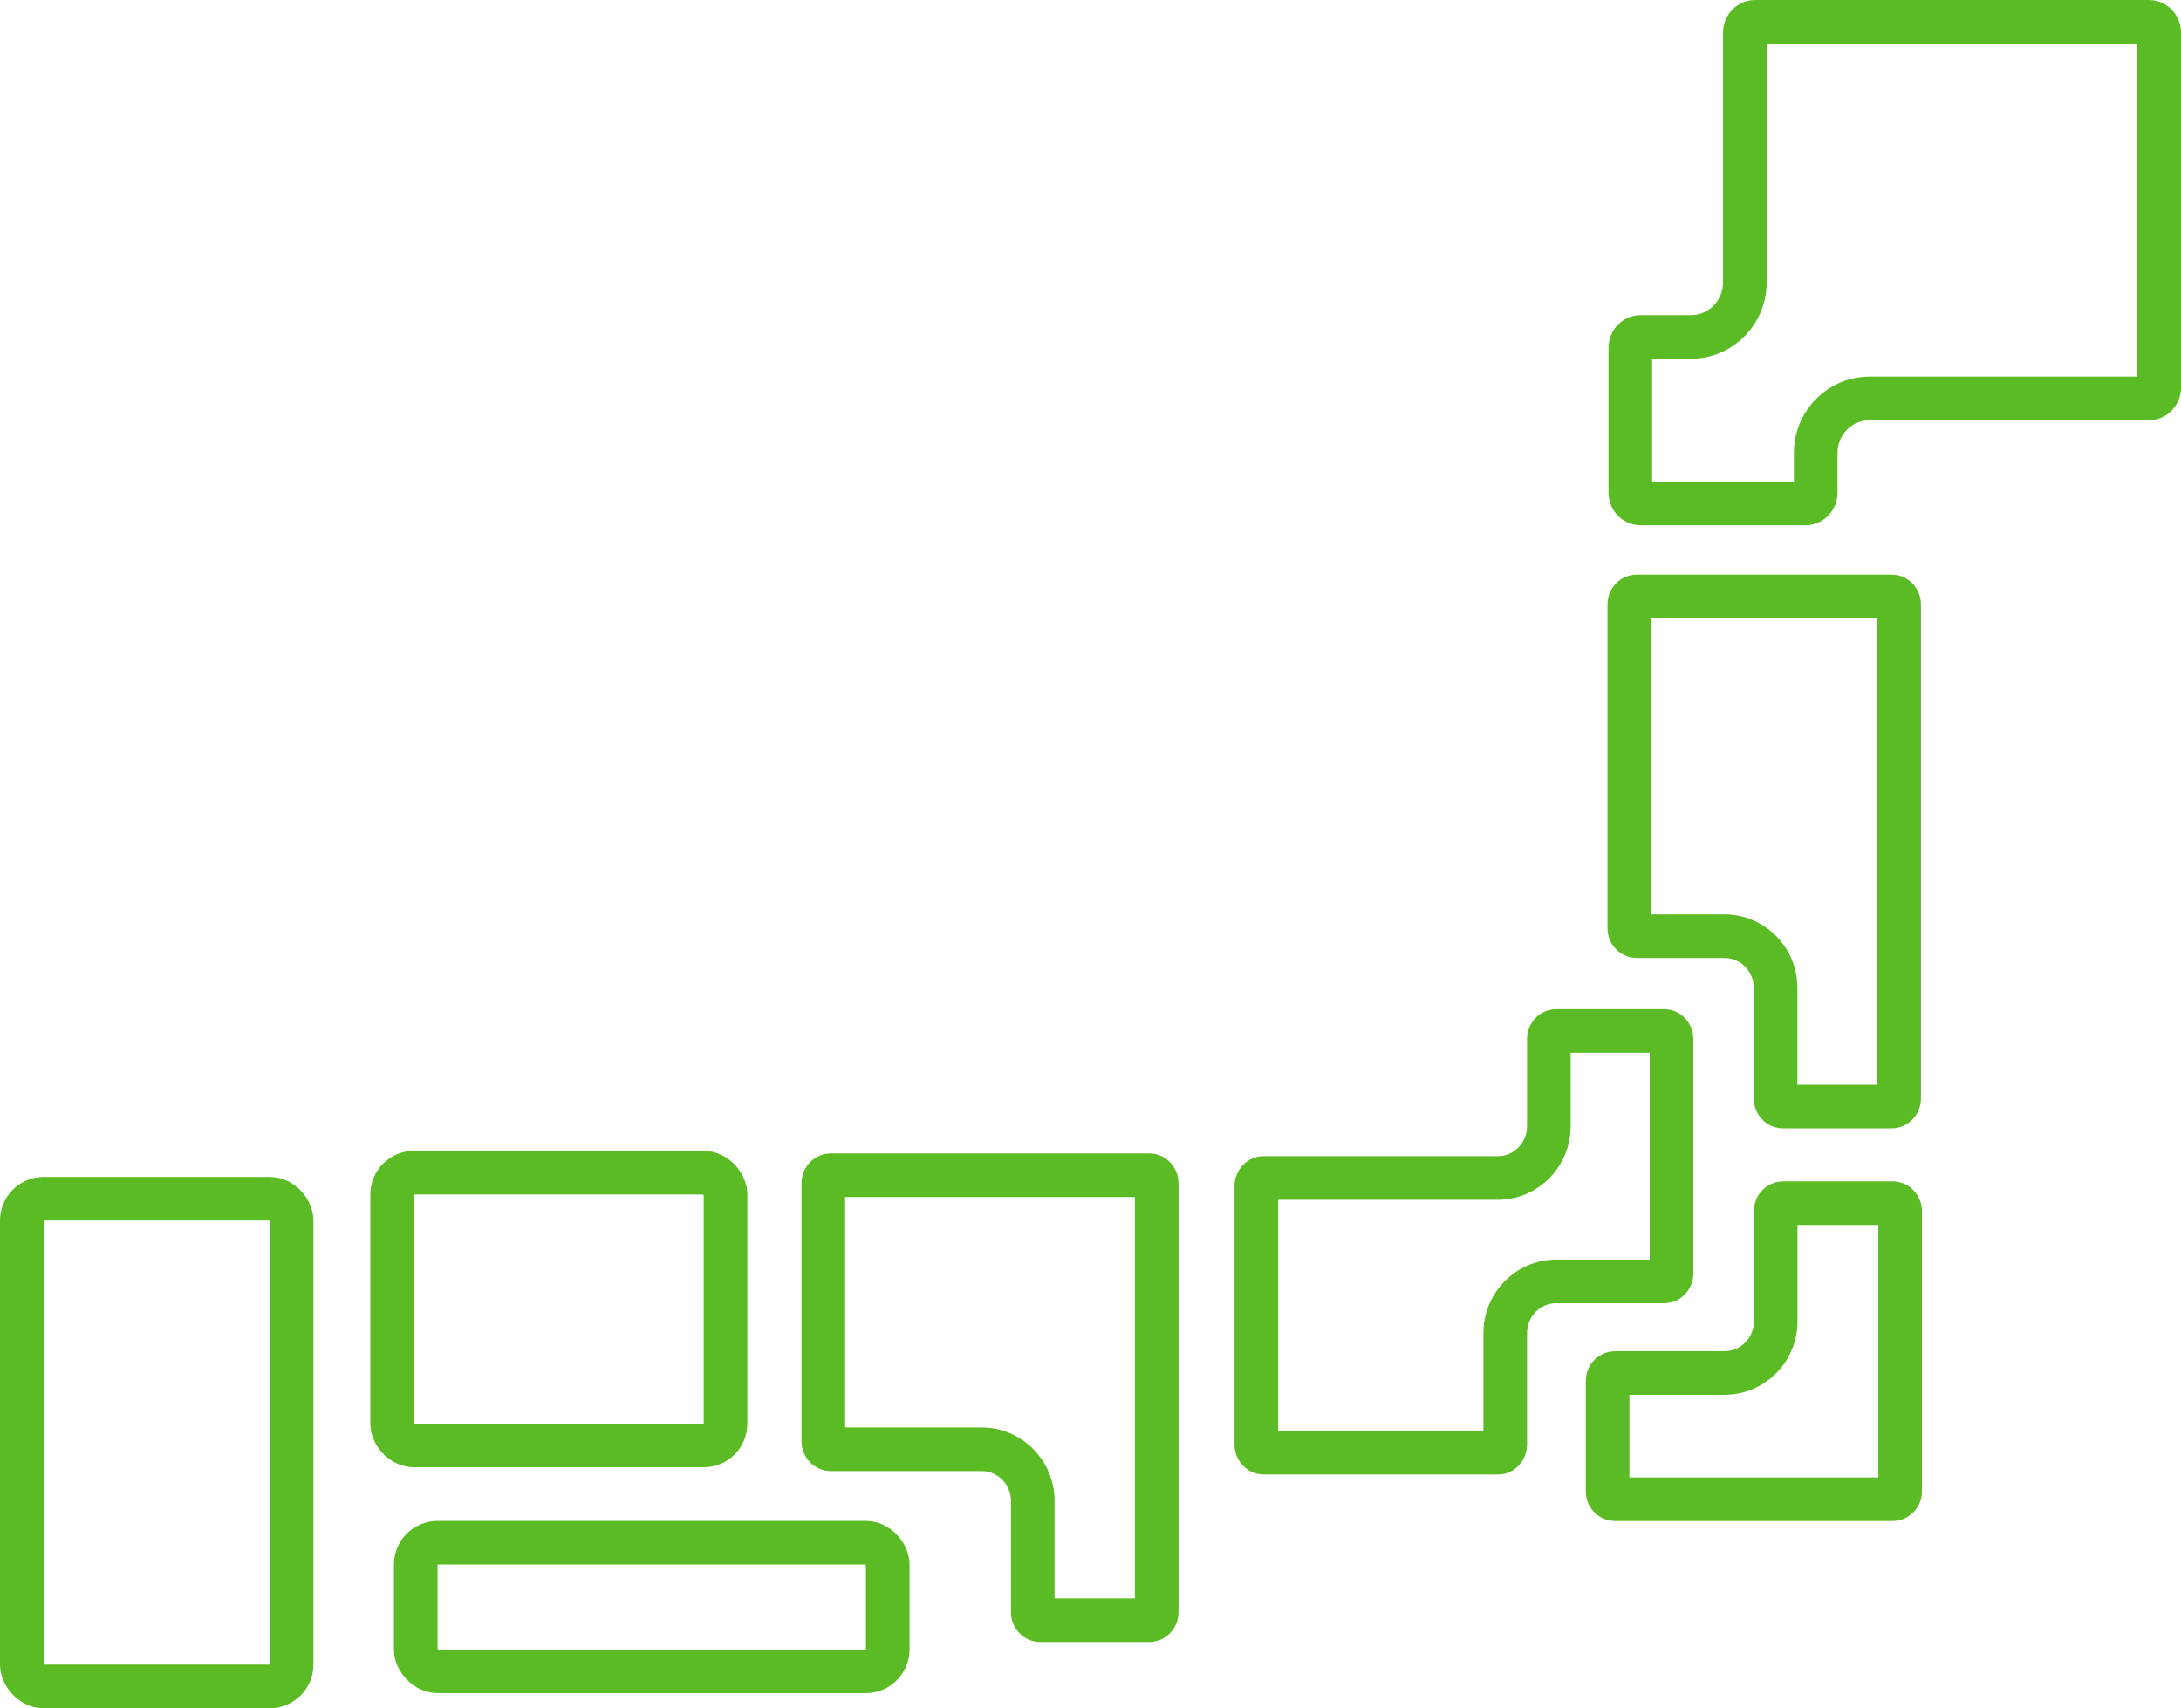 <svg xmlns="http://www.w3.org/2000/svg" width="100" height="78.331" viewBox="0 0 100 78.331">
  <g id="tex_japan" transform="translate(-156 -1102.385)">
    <g id="japan" transform="translate(156 1102.385)">
      <g id="Group_18" data-name="Group 18" transform="translate(0 0)">
        <g id="Path" transform="translate(73.751 0)" fill="none" stroke-miterlimit="10">
          <path d="M26.249,1.5A1.484,1.484,0,0,0,24.779,0H6.72A1.484,1.484,0,0,0,5.25,1.5V12.952a1.484,1.484,0,0,1-1.47,1.5H1.47A1.484,1.484,0,0,0,0,15.95v6.637a1.484,1.484,0,0,0,1.47,1.5H9.03a1.484,1.484,0,0,0,1.47-1.5v-1.82a1.484,1.484,0,0,1,1.47-1.5h12.81a1.484,1.484,0,0,0,1.47-1.5Z" stroke="none"/>
          <path d="M 7.25 2 L 7.25 12.952 C 7.25 14.882 5.693 16.451 3.78 16.451 L 2 16.451 L 2 22.085 L 8.5 22.085 L 8.5 20.767 C 8.5 18.837 10.056 17.268 11.97 17.268 L 24.249 17.268 L 24.249 2 L 7.25 2 M 6.72 1.9073486328125e-06 L 24.779 1.9073486328125e-06 C 25.591 1.9073486328125e-06 26.249 0.671 26.249 1.499 L 26.249 17.769 C 26.249 18.597 25.591 19.268 24.779 19.268 L 11.97 19.268 C 11.158 19.268 10.5 19.939 10.5 20.767 L 10.5 22.586 C 10.5 23.414 9.842 24.085 9.03 24.085 L 1.47 24.085 C 0.658 24.085 0 23.414 0 22.586 L 0 15.95 C 0 15.122 0.658 14.451 1.47 14.451 L 3.78 14.451 C 4.592 14.451 5.25 13.78 5.25 12.952 L 5.25 1.499 C 5.25 0.671 5.908 1.9073486328125e-06 6.72 1.9073486328125e-06 Z" stroke="none" fill="#5bbb24"/>
        </g>
        <g id="Rectangle" transform="translate(18.062 69.742)" fill="none" stroke="#5bbb24" stroke-miterlimit="10" stroke-width="2">
          <rect width="23.641" height="7.895" rx="2" stroke="none"/>
          <rect x="1" y="1" width="21.641" height="5.895" rx="1" fill="none"/>
        </g>
        <g id="Rectangle-2" data-name="Rectangle" transform="translate(0 53.968)" fill="none" stroke="#5bbb24" stroke-miterlimit="10" stroke-width="2">
          <rect width="14.371" height="24.362" rx="2" stroke="none"/>
          <rect x="1" y="1" width="12.371" height="22.362" rx="1" fill="none"/>
        </g>
        <g id="Path-2" data-name="Path" transform="translate(56.604 46.276)" fill="none" stroke-miterlimit="10">
          <path d="M14.745,0a1.355,1.355,0,0,0-1.334,1.375V5.366A1.355,1.355,0,0,1,12.077,6.74H1.334A1.355,1.355,0,0,0,0,8.115V19.963a1.355,1.355,0,0,0,1.334,1.375H12.077a1.355,1.355,0,0,0,1.334-1.375V14.857a1.355,1.355,0,0,1,1.334-1.375H19.7a1.355,1.355,0,0,0,1.334-1.375V1.375A1.355,1.355,0,0,0,19.7,0Z" stroke="none"/>
          <path d="M 15.411 2 L 15.411 5.366 C 15.411 7.226 13.915 8.74 12.077 8.74 L 2 8.74 L 2 19.337 L 11.411 19.337 L 11.411 14.858 C 11.411 12.997 12.907 11.483 14.745 11.483 L 19.036 11.483 L 19.036 2 L 15.411 2 M 14.745 0 L 19.702 0 C 20.439 0 21.036 0.615 21.036 1.375 L 21.036 12.108 C 21.036 12.868 20.439 13.483 19.702 13.483 L 14.745 13.483 C 14.008 13.483 13.411 14.098 13.411 14.858 L 13.411 19.963 C 13.411 20.722 12.814 21.337 12.077 21.337 L 1.334 21.337 C 0.597 21.337 -1.9073486328125e-06 20.722 -1.9073486328125e-06 19.963 L -1.9073486328125e-06 8.115 C -1.9073486328125e-06 7.355 0.597 6.74 1.334 6.74 L 12.077 6.74 C 12.814 6.74 13.411 6.125 13.411 5.366 L 13.411 1.375 C 13.411 0.615 14.008 0 14.745 0 Z" stroke="none" fill="#5bbb24"/>
        </g>
        <g id="Path-3" data-name="Path" transform="translate(36.749 52.89)" fill="none" stroke-miterlimit="10">
          <path d="M1.345,0A1.358,1.358,0,0,0,0,1.372V13.195a1.358,1.358,0,0,0,1.345,1.372H8.259A1.358,1.358,0,0,1,9.6,15.938v5.095A1.358,1.358,0,0,0,10.949,22.4h4.994a1.358,1.358,0,0,0,1.345-1.372V1.372A1.358,1.358,0,0,0,15.943,0Z" stroke="none"/>
          <path d="M 2 2 L 2 12.566 L 8.259 12.566 C 10.104 12.566 11.604 14.079 11.604 15.938 L 11.604 20.404 L 15.287 20.404 L 15.287 2 L 2 2 M 1.345 -3.814697265625e-06 L 15.943 -3.814697265625e-06 C 16.685 -3.814697265625e-06 17.287 0.614 17.287 1.372 L 17.287 21.033 C 17.287 21.79 16.685 22.404 15.943 22.404 L 10.949 22.404 C 10.206 22.404 9.604 21.79 9.604 21.033 L 9.604 15.938 C 9.604 15.181 9.002 14.566 8.259 14.566 L 1.345 14.566 C 0.602 14.566 3.814697265625e-06 13.952 3.814697265625e-06 13.195 L 3.814697265625e-06 1.372 C 3.814697265625e-06 0.614 0.602 -3.814697265625e-06 1.345 -3.814697265625e-06 Z" stroke="none" fill="#5bbb24"/>
        </g>
        <g id="Rectangle-3" data-name="Rectangle" transform="translate(16.979 52.772)" fill="none" stroke="#5bbb24" stroke-miterlimit="10" stroke-width="2">
          <rect width="17.287" height="14.509" rx="2" stroke="none"/>
          <rect x="1" y="1" width="15.287" height="12.509" rx="1" fill="none"/>
        </g>
        <g id="Path-4" data-name="Path" transform="translate(72.709 54.171)" fill="none" stroke-miterlimit="10">
          <path d="M9.055,0A1.356,1.356,0,0,0,7.706,1.363V6.425A1.356,1.356,0,0,1,6.358,7.788H1.349A1.356,1.356,0,0,0,0,9.151v5.062a1.356,1.356,0,0,0,1.349,1.363H14.064a1.356,1.356,0,0,0,1.349-1.363V1.363A1.356,1.356,0,0,0,14.064,0Z" stroke="none"/>
          <path d="M 9.706 2 L 9.706 6.425 C 9.706 8.28 8.204 9.788 6.358 9.788 L 2 9.788 L 2 13.576 L 13.413 13.576 L 13.413 2 L 9.706 2 M 9.055 -9.5367431640625e-07 L 14.064 -9.5367431640625e-07 C 14.809 -9.5367431640625e-07 15.413 0.61 15.413 1.363 L 15.413 14.213 C 15.413 14.966 14.809 15.576 14.064 15.576 L 1.349 15.576 C 0.604 15.576 9.5367431640625e-07 14.966 9.5367431640625e-07 14.213 L 9.5367431640625e-07 9.151 C 9.5367431640625e-07 8.398 0.604 7.788 1.349 7.788 L 6.358 7.788 C 7.103 7.788 7.706 7.178 7.706 6.425 L 7.706 1.363 C 7.706 0.61 8.31 -9.5367431640625e-07 9.055 -9.5367431640625e-07 Z" stroke="none" fill="#5bbb24"/>
        </g>
        <g id="Path-5" data-name="Path" transform="translate(73.704 26.349)" fill="none" stroke-miterlimit="10">
          <path d="M1.341,0A1.354,1.354,0,0,0,0,1.367V16.211a1.354,1.354,0,0,0,1.341,1.367H5.365a1.354,1.354,0,0,1,1.341,1.367v5.078a1.354,1.354,0,0,0,1.341,1.367H13.03a1.354,1.354,0,0,0,1.341-1.367V1.367A1.354,1.354,0,0,0,13.03,0Z" stroke="none"/>
          <path d="M 2 2 L 2 15.579 L 5.365 15.579 C 7.208 15.579 8.707 17.089 8.707 18.946 L 8.707 23.391 L 12.371 23.391 L 12.371 2 L 2 2 M 1.341 -1.9073486328125e-06 L 13.03 -1.9073486328125e-06 C 13.771 -1.9073486328125e-06 14.371 0.612 14.371 1.367 L 14.371 24.024 C 14.371 24.779 13.771 25.391 13.03 25.391 L 8.048 25.391 C 7.307 25.391 6.707 24.779 6.707 24.024 L 6.707 18.946 C 6.707 18.191 6.106 17.579 5.365 17.579 L 1.341 17.579 C 0.601 17.579 -9.5367431640625e-07 16.967 -9.5367431640625e-07 16.211 L -9.5367431640625e-07 1.367 C -9.5367431640625e-07 0.612 0.601 -1.9073486328125e-06 1.341 -1.9073486328125e-06 Z" stroke="none" fill="#5bbb24"/>
        </g>
      </g>
    </g>
  </g>
</svg>
